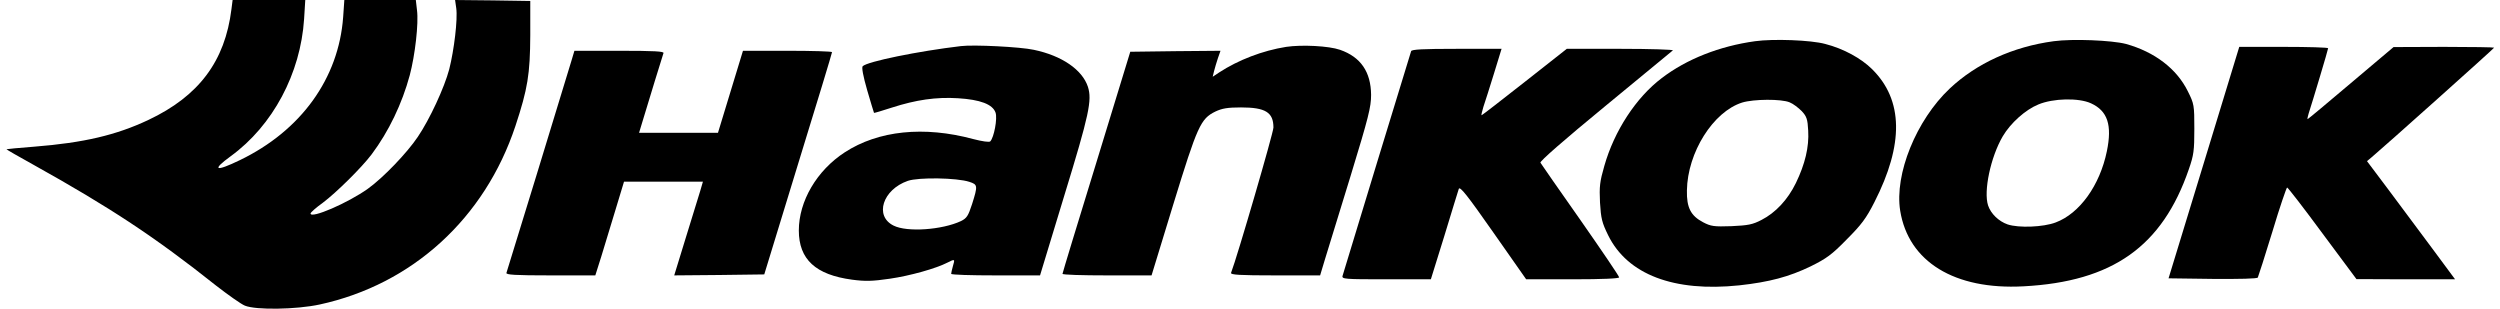 <?xml version="1.0" standalone="no"?>
<!DOCTYPE svg PUBLIC "-//W3C//DTD SVG 20010904//EN"
 "http://www.w3.org/TR/2001/REC-SVG-20010904/DTD/svg10.dtd">
<svg version="1.0" xmlns="http://www.w3.org/2000/svg"
 width="1280pt" height="158pt" viewBox="0 0 1280 158"
 preserveAspectRatio="xMidYMid meet">

<g transform="translate(0,158) scale(0.1,-0.1)"
fill="#000000" stroke="none">
<path d="M1185 1533 c-33 -267 -167 -445 -425 -567 -165 -78 -332 -117 -585
-137 -77 -6 -141 -12 -142 -13 -1 -1 61 -37 139 -80 393 -219 622 -370 934
-618 62 -48 128 -95 148 -103 56 -23 263 -20 383 6 474 103 845 441 1002 914
63 191 75 265 76 465 l0 175 -192 3 -193 2 6 -42 c8 -57 -11 -214 -36 -313
-25 -94 -100 -256 -161 -346 -55 -82 -177 -209 -255 -265 -102 -73 -294 -156
-294 -127 0 5 28 30 63 55 69 52 198 179 250 248 87 116 156 260 195 405 27
102 46 265 37 333 l-6 52 -183 0 -183 0 -6 -87 c-23 -315 -216 -582 -529 -733
-126 -61 -146 -52 -47 20 216 157 358 424 376 703 l6 97 -186 0 -186 0 -6 -47z"/>
<path d="M8986 1369 c-181 -25 -350 -91 -478 -189 -131 -99 -243 -270 -294
-450 -23 -80 -26 -105 -22 -187 5 -82 10 -103 42 -168 99 -201 337 -291 671
-256 155 17 255 44 365 97 81 40 109 60 185 138 75 75 100 108 142 191 151
296 148 522 -11 680 -56 56 -147 106 -241 130 -73 20 -266 27 -359 14z m177
-313 c18 -7 45 -28 62 -45 25 -27 30 -41 33 -100 5 -83 -16 -171 -63 -268 -42
-86 -104 -152 -176 -189 -46 -24 -69 -28 -154 -32 -89 -3 -105 -1 -145 20 -63
33 -85 75 -83 163 3 194 134 403 283 450 59 18 201 19 243 1z"/>
<path d="M10515 1369 c-209 -28 -396 -114 -532 -242 -172 -162 -284 -439 -254
-626 42 -261 278 -406 631 -387 456 24 711 204 847 600 25 72 28 95 28 206 0
121 -1 128 -33 192 -57 116 -170 202 -317 243 -73 19 -274 27 -370 14z m191
-318 c85 -39 109 -111 81 -246 -36 -174 -139 -318 -262 -364 -63 -24 -189 -29
-246 -10 -46 16 -86 55 -100 97 -24 73 13 248 75 354 40 68 116 136 182 163
76 32 207 35 270 6z"/>
<path d="M4920 1344 c-219 -26 -479 -79 -503 -103 -6 -6 2 -50 23 -123 18 -62
34 -114 35 -116 1 -1 42 11 91 27 124 40 227 55 339 48 114 -7 177 -31 192
-73 11 -30 -8 -129 -27 -148 -5 -5 -41 0 -87 12 -252 68 -486 44 -658 -68
-143 -93 -235 -250 -235 -400 0 -148 86 -227 273 -252 68 -9 104 -8 193 5 103
15 236 52 296 83 37 19 38 18 27 -18 -5 -18 -9 -36 -9 -40 0 -5 102 -8 228 -8
l227 0 124 408 c128 417 143 489 121 558 -29 87 -133 159 -277 189 -68 15
-307 27 -373 19z m43 -695 c43 -14 44 -19 14 -114 -20 -61 -27 -72 -57 -87
-96 -45 -276 -58 -345 -23 -99 49 -56 184 73 229 55 19 251 16 315 -5z"/>
<path d="M6585 1340 c-120 -19 -245 -67 -343 -131 l-33 -22 7 29 c4 16 13 46
20 67 l13 37 -231 -2 -231 -3 -173 -565 c-96 -311 -174 -568 -174 -572 0 -5
103 -8 228 -8 l228 0 112 366 c123 400 139 436 215 473 34 16 62 21 131 21
125 0 166 -25 166 -103 0 -26 -185 -661 -217 -744 -4 -10 45 -13 225 -13 l231
0 25 83 c14 45 73 237 131 426 92 301 105 353 105 415 -1 118 -53 194 -159
231 -57 20 -196 27 -276 15z"/>
<path d="M11284 747 l-181 -592 225 -3 c141 -1 228 1 232 7 3 6 37 112 75 236
37 124 72 225 75 225 4 0 86 -106 181 -235 l174 -234 253 -1 252 0 -117 158
c-64 86 -165 222 -225 302 l-109 145 24 20 c53 44 627 557 627 561 0 2 -116 4
-257 4 l-258 -1 -218 -184 c-120 -102 -220 -185 -222 -185 -2 0 0 12 5 28 22
68 100 328 100 335 0 4 -102 7 -227 7 l-228 0 -181 -593z"/>
<path d="M7225 1318 c-4 -11 -334 -1092 -351 -1150 -5 -17 10 -18 224 -18
l228 0 69 222 c37 123 71 231 74 241 6 15 45 -35 176 -222 l169 -241 238 0
c155 0 238 4 238 10 0 6 -89 137 -198 293 -109 155 -201 287 -205 294 -4 7
118 114 331 289 185 152 341 281 347 286 5 4 -115 8 -267 8 l-276 0 -216 -170
c-118 -93 -218 -170 -220 -170 -3 0 2 19 9 43 8 23 32 99 54 170 l39 127 -229
0 c-175 0 -231 -3 -234 -12z"/>
<path d="M2927 1273 c-38 -127 -330 -1080 -334 -1090 -4 -10 45 -13 225 -13
l230 0 31 98 c16 53 49 161 73 240 l43 142 202 0 202 0 -14 -48 c-8 -26 -41
-134 -74 -240 l-59 -192 231 2 230 3 173 565 c96 311 174 568 174 573 0 4
-103 7 -228 7 l-228 0 -64 -210 -64 -210 -202 0 -202 0 13 43 c37 123 108 354
112 365 4 9 -45 12 -226 12 l-230 0 -14 -47z"/>
</g>
</svg>
